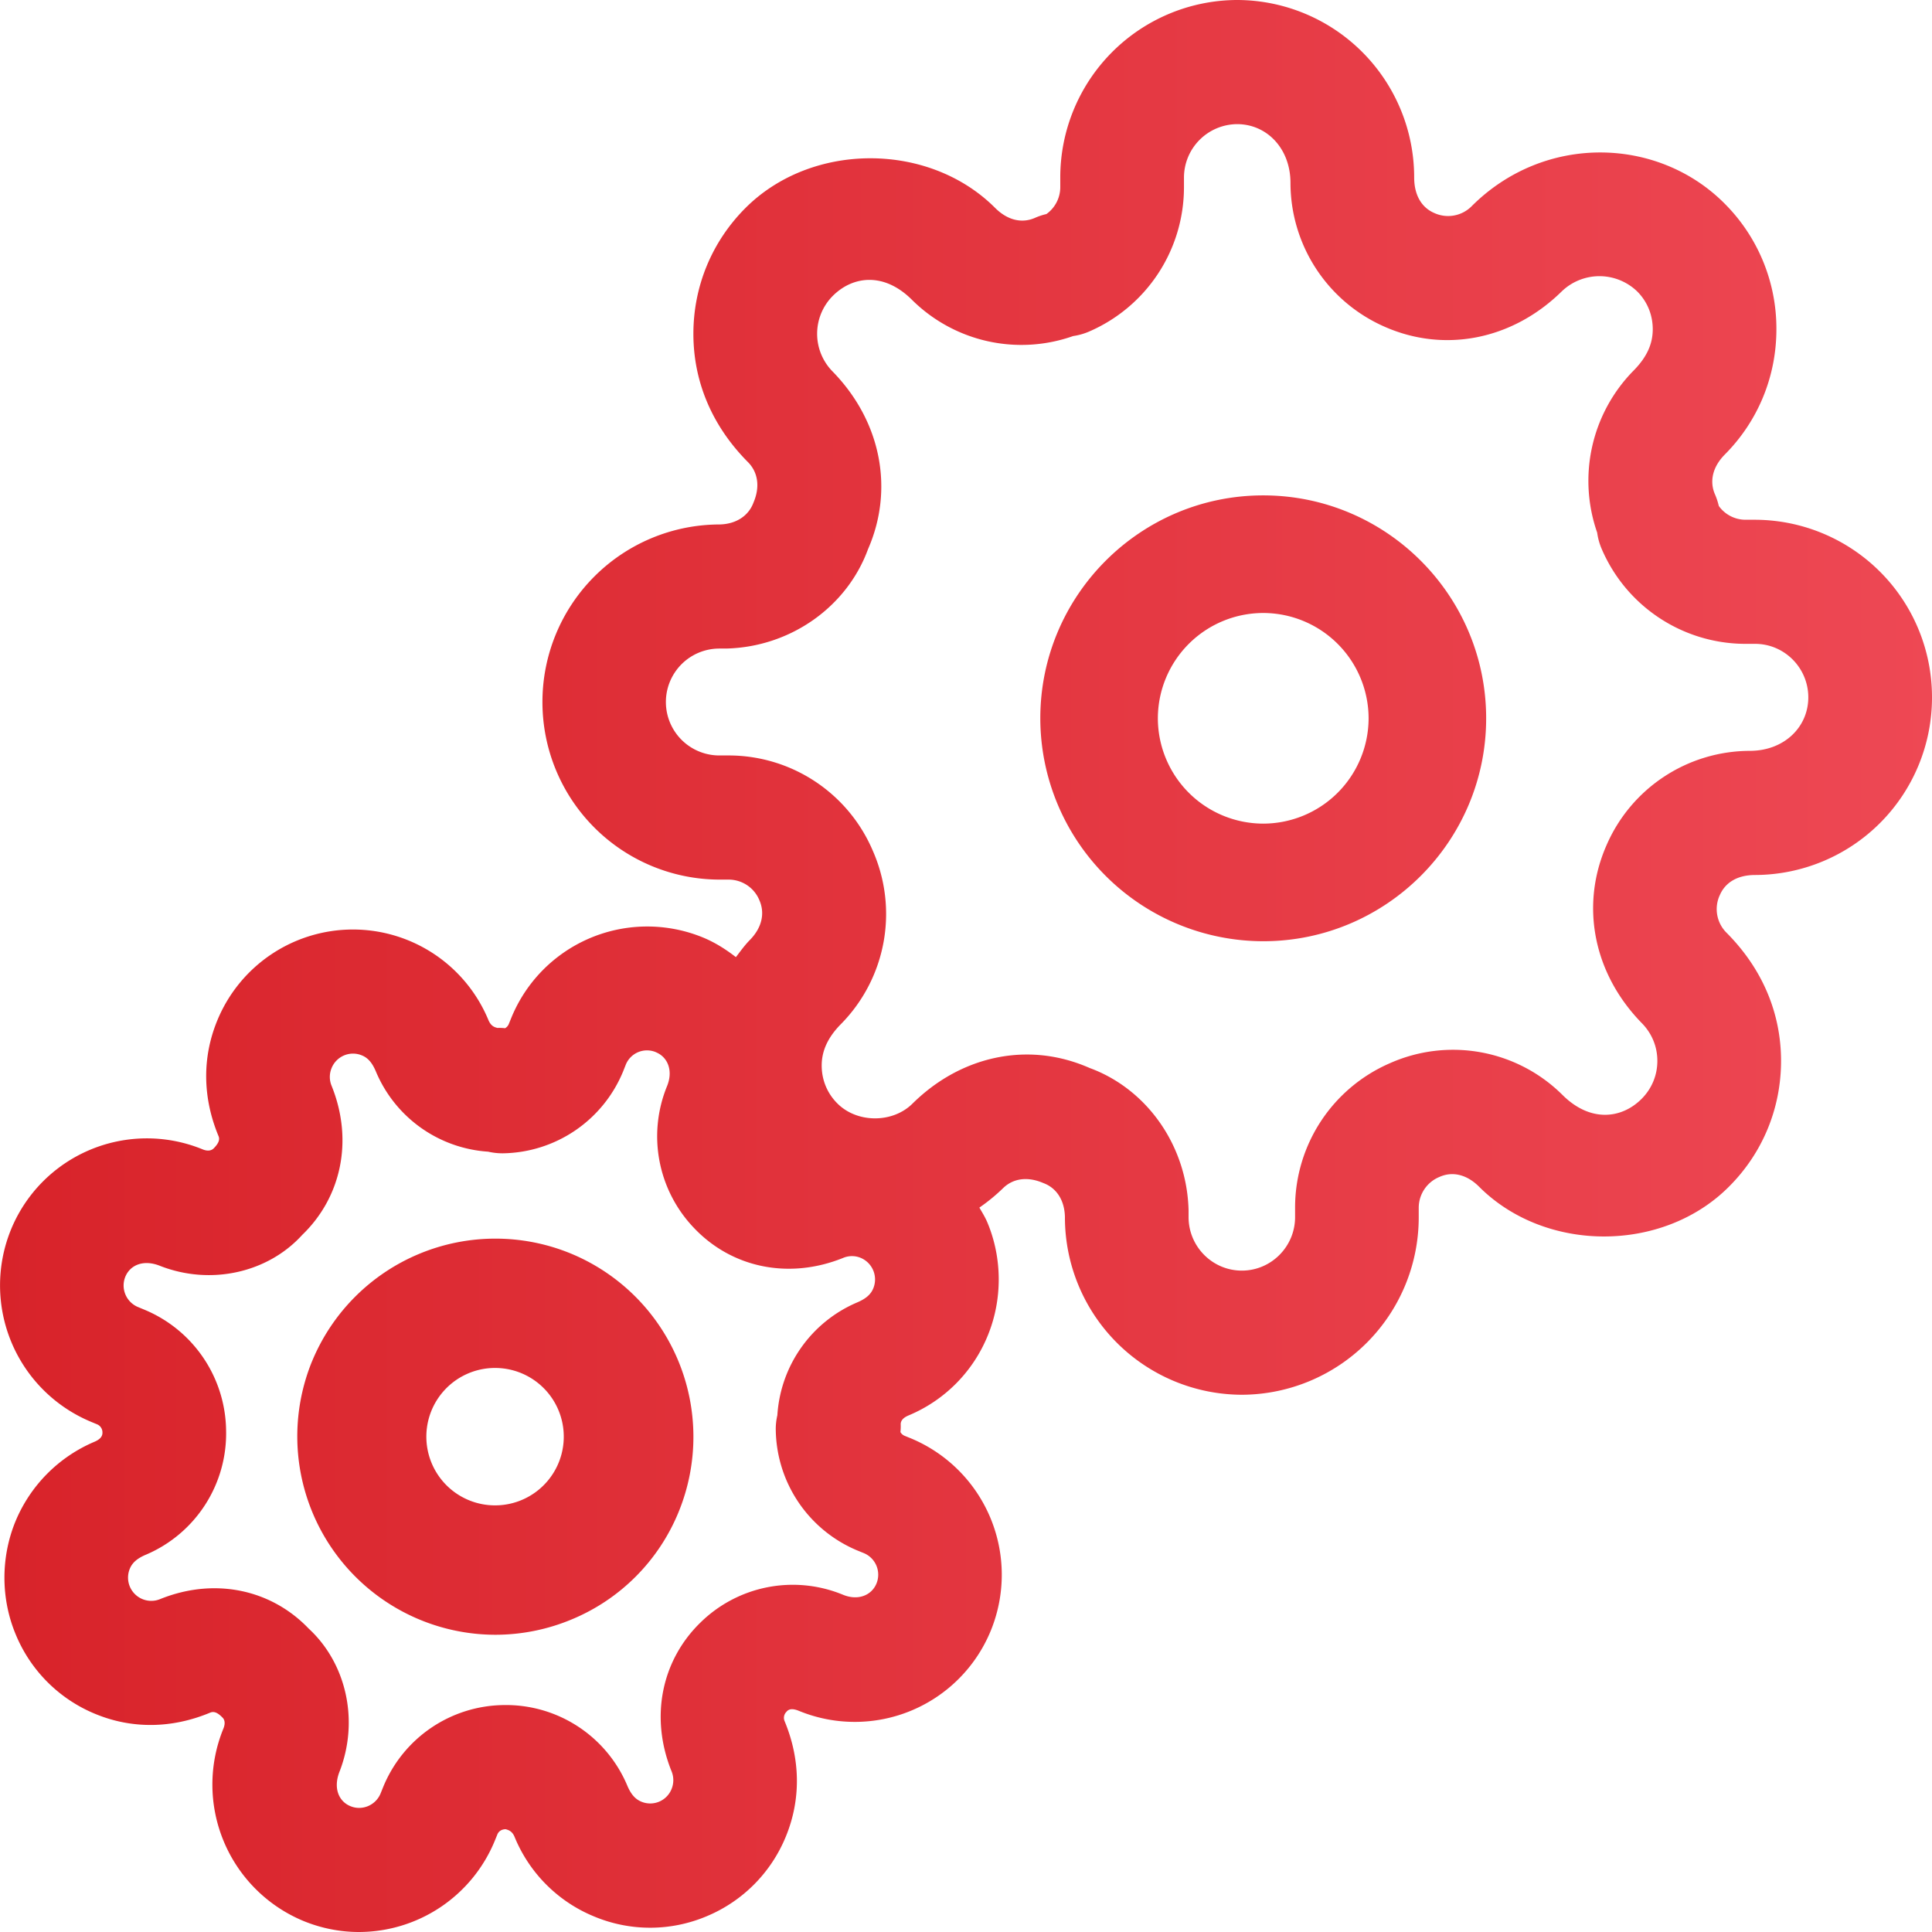 <svg xmlns="http://www.w3.org/2000/svg" width="39" height="39" viewBox="0 0 39 39">
    <defs>
        <linearGradient id="a" x1="100%" x2="0%" y1="50%" y2="50%">
            <stop offset="0%" stop-color="#EE4854"/>
            <stop offset="100%" stop-color="#D8232A"/>
        </linearGradient>
    </defs>
    <path fill="url(#a)" fill-rule="evenodd" d="M24.974 0a3.582 3.582 0 0 1 3.573 3.585c.001.367.16.609.404.714a.67.67 0 0 0 .75-.13c1.469-1.475 3.764-1.415 5.112-.06a3.566 3.566 0 0 1 1.046 2.537c0 .958-.372 1.859-1.047 2.535-.25.256-.303.548-.192.8.032.074.058.153.076.232a.664.664 0 0 0 .54.279h.193A3.582 3.582 0 0 1 39 14.077a3.582 3.582 0 0 1-3.571 3.586c-.367 0-.607.16-.712.406l-.005.01a.672.672 0 0 0 .134.743c.734.734 1.107 1.635 1.107 2.594 0 .959-.373 1.86-1.049 2.536-1.334 1.343-3.712 1.345-5.051-.001-.256-.253-.545-.306-.796-.193a.673.673 0 0 0-.418.618v.193a3.582 3.582 0 0 1-3.571 3.586 3.582 3.582 0 0 1-3.571-3.586c-.007-.351-.178-.593-.437-.688-.326-.14-.614-.09-.812.104a3.7 3.7 0 0 1-.478.392c.058.1.119.197.164.306.3.72.303 1.552.005 2.278a2.95 2.95 0 0 1-1.6 1.612c-.118.05-.158.113-.157.18.002.052 0 .103-.006.155a.178.178 0 0 0 .083.075l.126.051A2.983 2.983 0 0 1 20 32.918a2.967 2.967 0 0 1-3.868 1.62c-.13-.054-.2-.041-.246.005a.081.081 0 0 0-.01.012.17.17 0 0 0-.04.183c.328.786.33 1.596.029 2.331a2.95 2.95 0 0 1-1.6 1.613 2.928 2.928 0 0 1-2.273.004 2.94 2.94 0 0 1-1.605-1.607c-.048-.116-.123-.138-.18-.154-.08.001-.14.041-.166.103l-.052.128A2.97 2.97 0 0 1 7.245 39c-.374 0-.756-.073-1.123-.224a2.982 2.982 0 0 1-1.612-3.883c.043-.108.026-.182-.025-.228-.104-.105-.173-.12-.24-.094-.782.327-1.589.33-2.321.027A2.948 2.948 0 0 1 .316 32.99c-.3-.72-.302-1.55-.005-2.276a2.989 2.989 0 0 1 1.603-1.613c.114-.05.156-.112.154-.182a.176.176 0 0 0-.103-.165l-.125-.052A2.983 2.983 0 0 1 .222 24.82a2.964 2.964 0 0 1 3.87-1.618c.107.043.18.023.225-.024.104-.106.12-.178.096-.24-.329-.789-.33-1.598-.029-2.333a2.96 2.96 0 0 1 5.477-.01c.05.116.118.14.18.155a1.06 1.06 0 0 1 .155.006.176.176 0 0 0 .074-.083l.052-.128a2.964 2.964 0 0 1 3.87-1.62c.246.102.462.24.663.396.092-.119.177-.24.283-.347.25-.255.303-.547.192-.8a.671.671 0 0 0-.615-.418h-.194a3.582 3.582 0 0 1-3.571-3.584 3.582 3.582 0 0 1 3.571-3.585c.347-.006.593-.182.688-.439.14-.325.087-.617-.105-.814-.735-.737-1.107-1.636-1.107-2.595 0-.958.372-1.858 1.047-2.536 1.338-1.344 3.716-1.345 5.053.003.256.25.543.303.795.192a1.28 1.28 0 0 1 .231-.077.667.667 0 0 0 .28-.541v-.194A3.582 3.582 0 0 1 24.974 0zM13.241 21.24a.462.462 0 0 0-.61.255l-.053.134a2.666 2.666 0 0 1-2.423 1.652c-.1.001-.202-.01-.302-.033a2.645 2.645 0 0 1-2.262-1.611c-.08-.194-.172-.287-.287-.333a.466.466 0 0 0-.61.256.466.466 0 0 0 0 .359c.444 1.099.197 2.249-.594 3.01-.687.757-1.833 1.025-2.86.628-.338-.14-.611-.024-.71.215a.471.471 0 0 0 .255.612l.13.054a2.674 2.674 0 0 1 1.649 2.43 2.66 2.66 0 0 1-1.61 2.512c-.197.081-.288.175-.334.288a.469.469 0 0 0 .61.613c.366-.148.737-.22 1.098-.22.72 0 1.397.285 1.902.813.755.695 1.023 1.843.63 2.873-.14.339-.026.614.212.712.237.1.511-.016.61-.254l.054-.134a2.661 2.661 0 0 1 2.425-1.652 2.657 2.657 0 0 1 2.498 1.617c.081.196.172.285.287.333a.464.464 0 0 0 .61-.254.472.472 0 0 0 0-.36c-.443-1.098-.198-2.244.587-3.005a2.659 2.659 0 0 1 2.864-.562c.314.134.589.014.686-.223a.471.471 0 0 0-.255-.613l-.13-.053a2.678 2.678 0 0 1-1.648-2.434c-.002-.1.01-.2.032-.297a2.655 2.655 0 0 1 1.607-2.275c.194-.082.283-.172.33-.287a.473.473 0 0 0-.256-.615.458.458 0 0 0-.354.002c-1.097.442-2.242.197-3-.595a2.674 2.674 0 0 1-.555-2.87c.13-.315.015-.59-.223-.687zM6.3 27.478a4.004 4.004 0 0 1 5.22-2.175 4.003 4.003 0 0 1 2.178 5.22 3.973 3.973 0 0 1-2.16 2.168A4.003 4.003 0 0 1 10 33a4.005 4.005 0 0 1-3.7-5.523zm3.7.136a1.387 1.387 0 1 0 .53 2.666 1.387 1.387 0 0 0-.53-2.666zM24.975 2.506A1.08 1.08 0 0 0 23.9 3.585v.199a3.175 3.175 0 0 1-1.918 2.91c-.102.044-.21.074-.32.09a3.136 3.136 0 0 1-3.251-.73c-.566-.566-1.198-.485-1.602-.079a1.084 1.084 0 0 0-.001 1.525c.991 1.016 1.238 2.392.714 3.586-.423 1.159-1.56 1.976-2.867 2.006h-.134a1.078 1.078 0 1 0 0 2.158h.197a3.161 3.161 0 0 1 2.901 1.924 3.166 3.166 0 0 1-.637 3.492c-.281.282-.395.559-.395.843 0 .29.111.56.315.764.4.403 1.122.404 1.523 0 .664-.654 1.485-.986 2.306-.986.429 0 .857.092 1.265.272 1.152.422 1.966 1.564 1.997 2.876v.134c0 .595.482 1.08 1.075 1.08s1.075-.485 1.075-1.08v-.198a3.176 3.176 0 0 1 1.917-2.91 3.134 3.134 0 0 1 3.479.64c.563.563 1.198.484 1.6.08.205-.206.317-.476.317-.765 0-.29-.112-.558-.314-.763-.989-1.013-1.238-2.385-.717-3.58a3.16 3.16 0 0 1 2.895-1.916c.702 0 1.183-.485 1.183-1.08 0-.594-.481-1.08-1.074-1.08h-.198a3.16 3.16 0 0 1-2.902-1.924 1.258 1.258 0 0 1-.088-.322 3.17 3.17 0 0 1 .727-3.262c.284-.285.395-.555.395-.843 0-.29-.111-.56-.314-.763a1.097 1.097 0 0 0-1.522-.002c-1.012.994-2.385 1.24-3.573.716a3.173 3.173 0 0 1-1.904-2.903c0-.703-.483-1.188-1.076-1.188zM25.5 10c2.481 0 4.5 2.018 4.5 4.5S27.981 19 25.5 19a4.505 4.505 0 0 1-4.5-4.5c0-2.482 2.019-4.5 4.5-4.5zm0 2.374a2.13 2.13 0 0 0-2.127 2.126 2.13 2.13 0 0 0 2.127 2.126 2.13 2.13 0 0 0 2.127-2.126 2.13 2.13 0 0 0-2.127-2.126z"/>
</svg>
